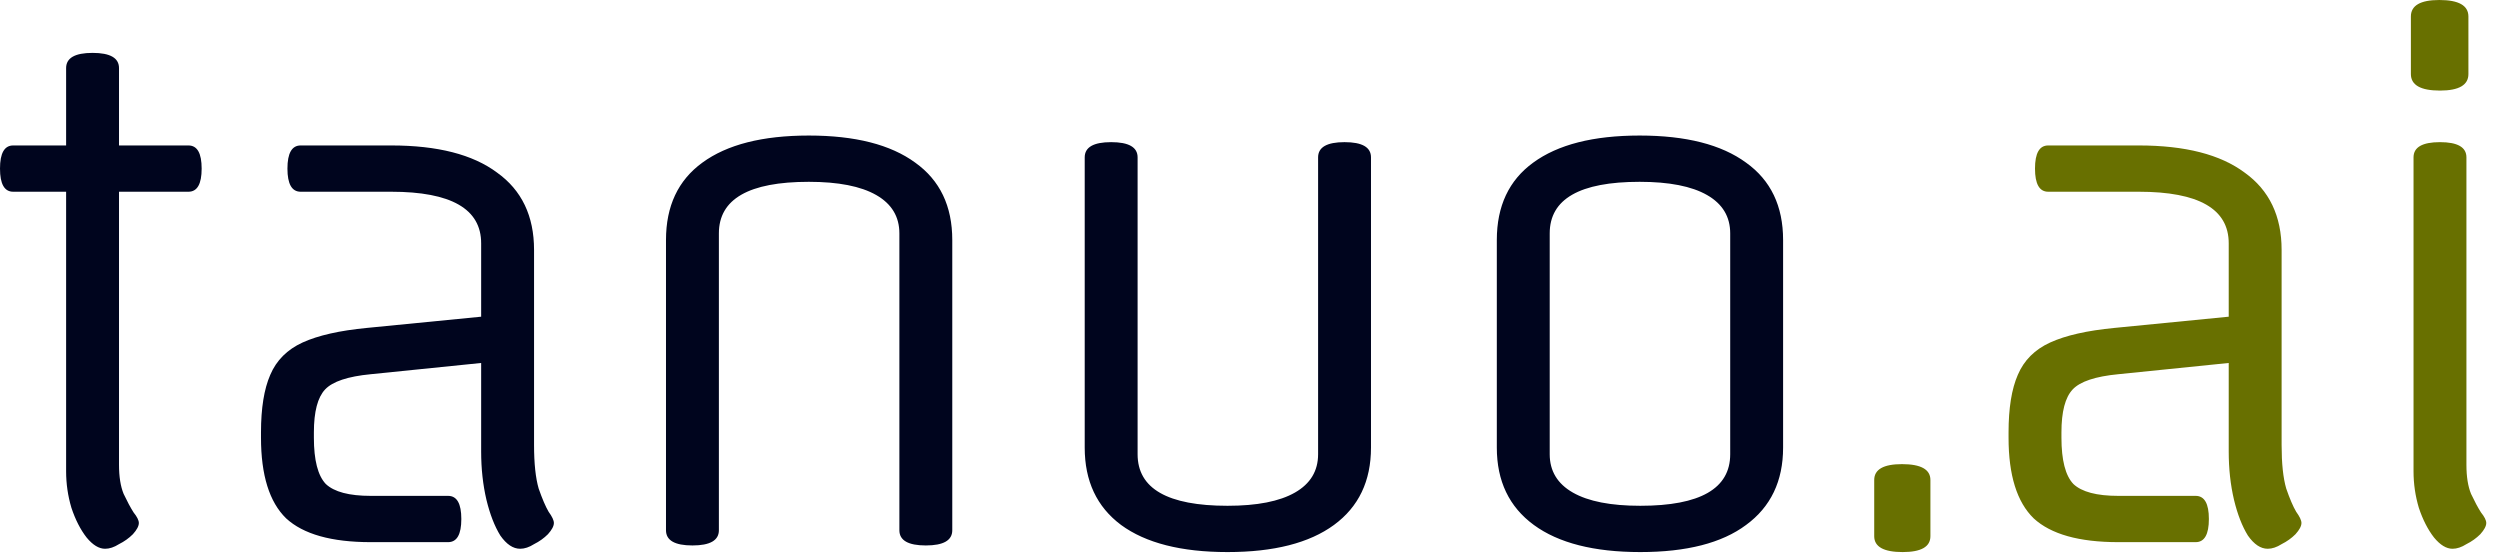 <?xml version="1.0" encoding="UTF-8"?> <svg xmlns="http://www.w3.org/2000/svg" width="121" height="27" viewBox="0 0 121 27" fill="none"><path d="M5.76 3.296V7.04H9.12C9.547 7.04 9.76 7.413 9.76 8.16C9.76 8.907 9.547 9.28 9.12 9.28H5.76V22.496C5.76 23.072 5.835 23.541 5.984 23.904C6.155 24.267 6.315 24.565 6.464 24.8C6.635 25.013 6.72 25.184 6.72 25.312C6.72 25.461 6.624 25.643 6.432 25.856C6.24 26.048 6.016 26.208 5.76 26.336C5.525 26.485 5.301 26.56 5.088 26.56C4.789 26.56 4.491 26.379 4.192 26.016C3.893 25.632 3.648 25.152 3.456 24.576C3.285 24 3.2 23.413 3.2 22.816V9.28H0.64C0.213 9.28 -7.47442e-05 8.907 -7.47442e-05 8.16C-7.47442e-05 7.413 0.213 7.04 0.64 7.04H3.2V3.296C3.2 2.805 3.627 2.56 4.48 2.56C5.333 2.56 5.76 2.805 5.76 3.296ZM21.688 26.24H17.944C16.046 26.24 14.68 25.856 13.848 25.088C13.038 24.299 12.632 22.997 12.632 21.184V20.928C12.632 19.755 12.782 18.827 13.08 18.144C13.379 17.44 13.902 16.917 14.648 16.576C15.395 16.235 16.43 16 17.752 15.872L23.288 15.328V11.776C23.288 10.112 21.838 9.28 18.936 9.28H14.552C14.126 9.28 13.912 8.907 13.912 8.16C13.912 7.413 14.126 7.04 14.552 7.04H18.936C21.176 7.04 22.883 7.477 24.056 8.352C25.251 9.205 25.848 10.453 25.848 12.096V21.536C25.848 22.432 25.923 23.136 26.072 23.648C26.243 24.139 26.403 24.512 26.552 24.768C26.723 25.003 26.808 25.184 26.808 25.312C26.808 25.461 26.712 25.643 26.52 25.856C26.328 26.048 26.104 26.208 25.848 26.336C25.614 26.485 25.39 26.56 25.176 26.56C24.835 26.56 24.515 26.347 24.216 25.92C23.939 25.472 23.715 24.896 23.544 24.192C23.374 23.467 23.288 22.688 23.288 21.856V17.568L17.944 18.112C16.835 18.219 16.099 18.464 15.736 18.848C15.374 19.232 15.192 19.925 15.192 20.928V21.184C15.192 22.272 15.384 23.019 15.768 23.424C16.174 23.808 16.899 24 17.944 24H21.688C22.115 24 22.328 24.373 22.328 25.12C22.328 25.867 22.115 26.24 21.688 26.24ZM46.09 11.616V25.664C46.09 26.155 45.663 26.4 44.81 26.4C43.956 26.4 43.53 26.155 43.53 25.664V11.296C43.53 10.485 43.156 9.867 42.41 9.44C41.663 9.013 40.575 8.8 39.146 8.8C36.244 8.8 34.794 9.632 34.794 11.296V25.664C34.794 26.155 34.367 26.4 33.514 26.4C32.66 26.4 32.234 26.155 32.234 25.664V11.616C32.234 9.973 32.82 8.725 33.994 7.872C35.188 6.997 36.906 6.56 39.146 6.56C41.386 6.56 43.103 6.997 44.298 7.872C45.492 8.725 46.09 9.973 46.09 11.616ZM66.356 7.616V21.664C66.356 23.285 65.759 24.533 64.564 25.408C63.369 26.283 61.652 26.72 59.412 26.72C57.172 26.72 55.455 26.283 54.26 25.408C53.087 24.533 52.5 23.285 52.5 21.664V7.616C52.5 7.125 52.927 6.88 53.78 6.88C54.633 6.88 55.06 7.125 55.06 7.616V21.984C55.06 23.648 56.511 24.48 59.412 24.48C60.841 24.48 61.929 24.267 62.676 23.84C63.423 23.413 63.796 22.795 63.796 21.984V7.616C63.796 7.125 64.223 6.88 65.076 6.88C65.929 6.88 66.356 7.125 66.356 7.616ZM86.302 11.616V21.664C86.302 23.285 85.705 24.533 84.51 25.408C83.337 26.283 81.63 26.72 79.39 26.72C77.15 26.72 75.433 26.283 74.238 25.408C73.043 24.533 72.446 23.285 72.446 21.664V11.616C72.446 9.973 73.033 8.725 74.206 7.872C75.401 6.997 77.118 6.56 79.358 6.56C81.598 6.56 83.316 6.997 84.51 7.872C85.705 8.725 86.302 9.973 86.302 11.616ZM83.742 21.984V11.296C83.742 10.485 83.369 9.867 82.622 9.44C81.876 9.013 80.787 8.8 79.358 8.8C76.457 8.8 75.006 9.632 75.006 11.296V21.984C75.006 22.795 75.379 23.413 76.126 23.84C76.873 24.267 77.961 24.48 79.39 24.48C82.291 24.48 83.742 23.648 83.742 21.984Z" fill="#00051E"></path><path d="M93.432 23.232V25.952C93.432 26.464 92.984 26.72 92.088 26.72C91.171 26.72 90.712 26.464 90.712 25.952V23.232C90.712 22.72 91.16 22.464 92.056 22.464C92.974 22.464 93.432 22.72 93.432 23.232ZM106.27 26.24H102.526C100.627 26.24 99.262 25.856 98.43 25.088C97.619 24.299 97.214 22.997 97.214 21.184V20.928C97.214 19.755 97.363 18.827 97.662 18.144C97.96 17.44 98.483 16.917 99.23 16.576C99.976 16.235 101.011 16 102.334 15.872L107.87 15.328V11.776C107.87 10.112 106.419 9.28 103.518 9.28H99.134C98.707 9.28 98.494 8.907 98.494 8.16C98.494 7.413 98.707 7.04 99.134 7.04H103.518C105.758 7.04 107.464 7.477 108.638 8.352C109.832 9.205 110.43 10.453 110.43 12.096V21.536C110.43 22.432 110.504 23.136 110.654 23.648C110.824 24.139 110.984 24.512 111.134 24.768C111.304 25.003 111.39 25.184 111.39 25.312C111.39 25.461 111.294 25.643 111.102 25.856C110.91 26.048 110.686 26.208 110.43 26.336C110.195 26.485 109.971 26.56 109.758 26.56C109.416 26.56 109.096 26.347 108.798 25.92C108.52 25.472 108.296 24.896 108.126 24.192C107.955 23.467 107.87 22.688 107.87 21.856V17.568L102.526 18.112C101.416 18.219 100.68 18.464 100.318 18.848C99.955 19.232 99.774 19.925 99.774 20.928V21.184C99.774 22.272 99.966 23.019 100.35 23.424C100.755 23.808 101.48 24 102.526 24H106.27C106.696 24 106.91 24.373 106.91 25.12C106.91 25.867 106.696 26.24 106.27 26.24ZM119.375 7.616V22.496C119.375 23.072 119.45 23.541 119.599 23.904C119.77 24.267 119.93 24.565 120.079 24.8C120.25 25.013 120.335 25.184 120.335 25.312C120.335 25.461 120.239 25.643 120.047 25.856C119.855 26.048 119.631 26.208 119.375 26.336C119.14 26.485 118.916 26.56 118.703 26.56C118.404 26.56 118.106 26.379 117.807 26.016C117.508 25.632 117.263 25.152 117.071 24.576C116.9 24 116.815 23.413 116.815 22.816V7.616C116.815 7.125 117.242 6.88 118.095 6.88C118.948 6.88 119.375 7.125 119.375 7.616ZM119.471 3.584C119.471 4.117 119.012 4.384 118.095 4.384C117.156 4.384 116.687 4.117 116.687 3.584V0.8C116.687 0.267 117.146 -1.14441e-05 118.063 -1.14441e-05C119.002 -1.14441e-05 119.471 0.267 119.471 0.8V3.584Z" fill="#687000"></path></svg> 